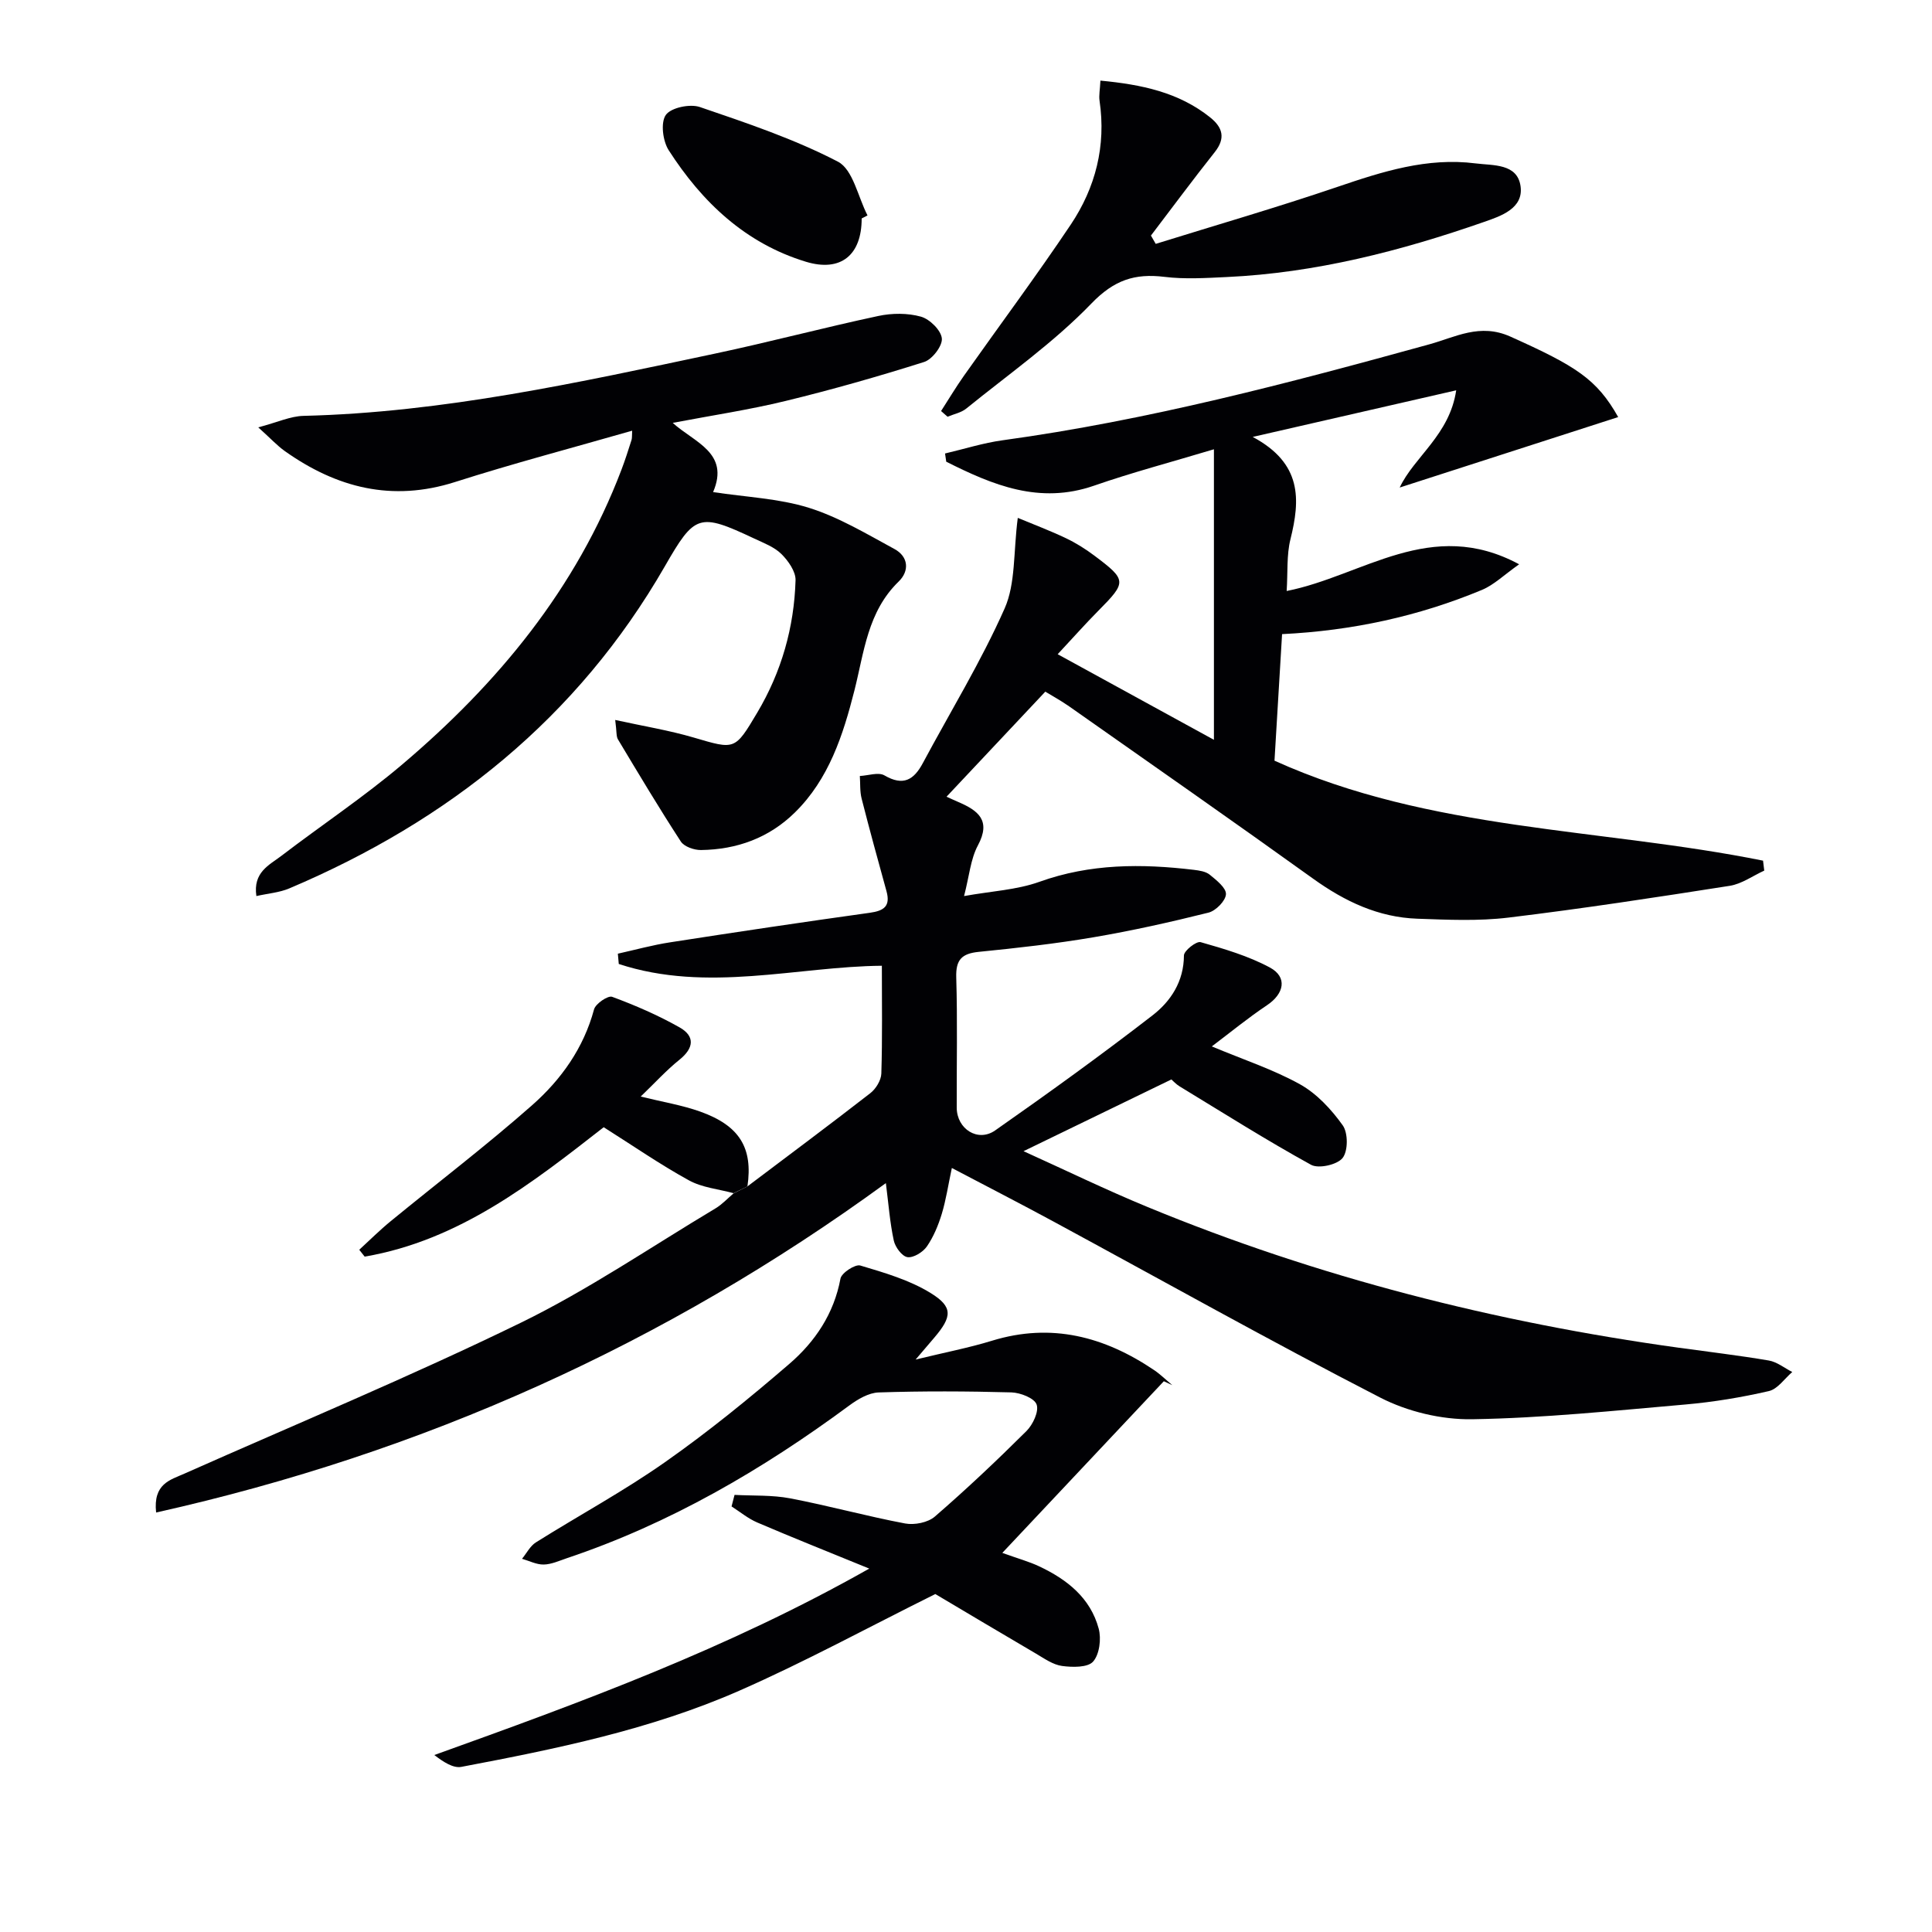 <svg enable-background="new 0 0 400 400" viewBox="0 0 400 400" xmlns="http://www.w3.org/2000/svg"><g fill="#010104"><path d="m154.75 245.63c8.5-6.41 17.04-12.77 25.44-19.3 1.15-.89 2.23-2.66 2.28-4.05.23-7.29.11-14.58.11-22.33-17.46.14-36.17 5.66-54.47-.37-.06-.71-.13-1.42-.19-2.13 3.6-.8 7.17-1.79 10.81-2.35 13.77-2.14 27.56-4.2 41.36-6.12 2.94-.41 4.3-1.37 3.45-4.46-1.76-6.38-3.52-12.77-5.15-19.18-.38-1.49-.26-3.12-.37-4.68 1.72-.08 3.85-.85 5.1-.12 3.89 2.27 6.09.93 7.95-2.56 5.7-10.65 12.05-21 16.93-32.01 2.29-5.17 1.79-11.59 2.72-18.75 3.29 1.37 6.67 2.64 9.91 4.18 2.09.99 4.1 2.25 5.95 3.64 6.75 5.07 6.72 5.45.79 11.44-2.65 2.67-5.14 5.49-8.39 8.97 11.27 6.17 21.68 11.88 32.35 17.72 0-20.2 0-39.73 0-60.15-8.84 2.66-16.93 4.79-24.81 7.53-11.31 3.93-20.98-.12-30.61-4.96-.08-.57-.16-1.13-.25-1.7 3.98-.93 7.92-2.19 11.95-2.74 30.02-4.12 59.21-11.83 88.35-19.87 5.36-1.48 10.44-4.42 16.73-1.6 13.66 6.13 17.91 8.82 22.34 16.67-15.04 4.85-30.06 9.69-45.24 14.59 3-6.37 10.34-10.89 11.7-20.13-14.04 3.22-27.12 6.21-42.13 9.65 10.27 5.49 9.85 13 7.81 21.2-.81 3.26-.53 6.8-.78 10.7 15.82-3.13 29.86-15.38 48.13-5.53-3.14 2.21-5.2 4.26-7.69 5.3-13.13 5.47-26.87 8.45-41.39 9.16-.53 8.82-1.05 17.54-1.57 26.2 32.29 14.61 67.53 13.92 101.15 20.7.08.69.16 1.37.25 2.06-2.38 1.08-4.66 2.76-7.15 3.15-15.25 2.39-30.51 4.73-45.83 6.58-6.2.75-12.57.45-18.84.23-8.06-.28-15-3.57-21.53-8.25-16.75-12.03-33.66-23.83-50.53-35.69-1.74-1.22-3.63-2.25-4.97-3.07-7.01 7.45-13.68 14.55-20.45 21.75.68.31 1.56.72 2.45 1.1 4.08 1.76 6.83 3.79 4.04 8.99-1.51 2.82-1.78 6.32-2.86 10.48 5.64-1.02 10.88-1.26 15.6-2.95 10.52-3.78 21.15-3.77 31.97-2.48 1.14.14 2.47.33 3.3 1.01 1.39 1.14 3.42 2.73 3.35 4.04-.07 1.37-2.1 3.43-3.61 3.81-7.89 1.97-15.85 3.75-23.86 5.11-7.84 1.33-15.77 2.22-23.69 3.01-3.52.35-4.79 1.61-4.68 5.28.27 8.99.07 17.99.1 26.99.02 4.4 4.37 7.21 7.96 4.7 11.01-7.71 21.92-15.58 32.55-23.8 3.8-2.93 6.51-7.03 6.53-12.42 0-.98 2.58-3.01 3.45-2.76 4.89 1.39 9.89 2.86 14.34 5.25 3.69 1.99 2.97 5.43-.59 7.81-3.91 2.61-7.56 5.61-11.43 8.53 6.57 2.75 12.74 4.77 18.29 7.86 3.47 1.94 6.48 5.2 8.82 8.48 1.12 1.58 1.12 5.31-.03 6.76-1.11 1.4-4.96 2.27-6.53 1.41-9.26-5.1-18.21-10.76-27.25-16.26-.7-.43-1.27-1.06-1.67-1.41-10.11 4.9-20.05 9.73-30.61 14.85 8.5 3.84 16.96 7.96 25.64 11.54 35.34 14.59 72.11 23.9 109.94 29.14 6.25.87 12.52 1.6 18.73 2.66 1.7.29 3.24 1.56 4.85 2.38-1.6 1.37-3.02 3.53-4.85 3.95-5.65 1.3-11.43 2.26-17.21 2.77-14.73 1.28-29.47 2.82-44.23 3.06-6.36.1-13.37-1.58-19.03-4.49-22.76-11.71-45.09-24.24-67.61-36.43-6.85-3.71-13.79-7.27-21.07-11.1-.75 3.5-1.2 6.58-2.09 9.52-.72 2.35-1.7 4.73-3.09 6.74-.82 1.17-2.77 2.38-4.01 2.2-1.13-.17-2.54-2.08-2.83-3.43-.8-3.69-1.08-7.49-1.64-11.9-45.62 33.29-95.82 55.85-151.09 68.2-.64-5.97 2.9-6.73 5.86-8.05 23.23-10.32 46.73-20.08 69.56-31.2 14-6.82 26.99-15.7 40.4-23.72 1.37-.82 2.5-2.06 3.74-3.11.97-.5 1.92-.97 2.87-1.44z"/><path d="m130.88 89.17c-12.53 3.6-24.69 6.8-36.65 10.62-13.05 4.17-24.54 1.21-35.28-6.41-1.56-1.11-2.88-2.56-5.48-4.9 3.95-1.04 6.66-2.32 9.39-2.38 28.91-.7 56.98-6.92 85.08-12.87 11.34-2.4 22.56-5.39 33.9-7.81 2.84-.61 6.08-.63 8.83.14 1.82.51 4.16 2.81 4.33 4.51.15 1.54-1.99 4.34-3.66 4.87-9.48 3-19.06 5.73-28.72 8.08-7.52 1.83-15.21 2.98-23.34 4.53 4.44 4.04 11.86 6.16 8.36 14.33 6.85 1.05 13.6 1.31 19.82 3.25 6.2 1.94 11.96 5.41 17.73 8.54 2.9 1.57 3.14 4.53.87 6.73-6.44 6.25-7.14 14.57-9.17 22.59-2.33 9.16-5.26 18.31-12.33 25.24-5.36 5.26-12 7.66-19.42 7.76-1.42.02-3.48-.69-4.18-1.76-4.52-6.94-8.76-14.05-13.02-21.15-.38-.63-.24-1.57-.57-4.02 5.93 1.3 11.18 2.15 16.25 3.64 8.56 2.51 8.5 2.68 13.15-5.14 5.03-8.46 7.65-17.66 7.94-27.43.05-1.81-1.51-4.02-2.93-5.43-1.48-1.46-3.65-2.27-5.6-3.19-11.48-5.4-12.32-5.07-18.55 5.77-18.06 31.37-44.77 52.69-77.75 66.66-2.03.86-4.35 1.03-6.8 1.58-.73-4.94 2.66-6.41 5.14-8.3 8.32-6.36 17.08-12.19 25.06-18.95 19.81-16.79 36.03-36.4 45.39-61.03.77-2.02 1.42-4.08 2.08-6.14.14-.47.07-.99.13-1.93z"/><path d="m240.96 285.97c-10.92 11.61-21.84 23.22-33.44 35.54 3.4 1.22 5.58 1.82 7.6 2.77 5.76 2.7 10.63 6.52 12.35 12.9.57 2.11.17 5.33-1.15 6.83-1.11 1.26-4.28 1.2-6.43.91-1.87-.25-3.65-1.52-5.36-2.53-7.31-4.28-14.59-8.63-20.88-12.36-13.92 6.91-27.02 14.06-40.65 20.04-18.32 8.04-37.9 12.03-57.47 15.74-1.7.32-3.7-.99-5.61-2.45 30.51-10.97 60.66-21.98 90.05-38.6-8.4-3.44-15.83-6.39-23.18-9.54-1.9-.81-3.56-2.2-5.33-3.33.21-.8.41-1.6.62-2.39 3.85.21 7.77 0 11.53.72 7.97 1.52 15.82 3.7 23.79 5.2 1.93.36 4.72-.19 6.15-1.43 6.54-5.66 12.84-11.61 18.97-17.71 1.33-1.33 2.61-4.05 2.1-5.49-.47-1.33-3.36-2.45-5.22-2.51-9.15-.25-18.32-.29-27.48.01-2.08.07-4.34 1.41-6.11 2.72-18.01 13.3-37.15 24.46-58.48 31.61-1.57.53-3.17 1.27-4.76 1.3-1.49.03-2.99-.76-4.49-1.19.95-1.15 1.68-2.65 2.88-3.4 8.87-5.57 18.12-10.57 26.67-16.57 8.96-6.28 17.49-13.23 25.79-20.38 5.33-4.59 9.24-10.38 10.59-17.66.22-1.18 3.04-3.02 4.1-2.71 5 1.49 10.2 3 14.59 5.71 4.67 2.88 4.4 4.91.75 9.21-.95 1.12-1.91 2.24-3.88 4.55 6.16-1.5 11.07-2.44 15.82-3.9 12.28-3.77 23.27-.86 33.55 6.08 1.35.91 2.52 2.08 3.77 3.12-.58-.26-1.17-.53-1.75-.81z"/><path d="m227.83 16.69c8.53.81 16.2 2.41 22.7 7.6 2.63 2.1 3.26 4.32.96 7.22-4.5 5.67-8.81 11.5-13.2 17.26.33.57.66 1.15.99 1.72 12.54-3.9 25.17-7.56 37.6-11.79 9.34-3.18 18.61-6.15 28.63-4.87 3.64.46 8.61-.01 9.3 4.69.68 4.64-4.09 6.22-7.53 7.42-17.28 6.03-34.93 10.57-53.33 11.42-4.29.2-8.64.48-12.87-.04-6.15-.75-10.43.66-15.11 5.51-7.79 8.08-17.15 14.65-25.93 21.77-1.05.85-2.56 1.13-3.86 1.68-.45-.39-.89-.79-1.34-1.18 1.57-2.44 3.06-4.93 4.73-7.3 7.37-10.44 15.01-20.69 22.12-31.3 5.13-7.67 7.34-16.3 5.96-25.64-.16-1.12.09-2.29.18-4.17z"/><path d="m154.75 245.63c-.95.47-1.91.94-2.86 1.41-3.11-.85-6.52-1.15-9.27-2.67-5.95-3.27-11.55-7.15-17.63-10.99-14.79 11.54-29.9 23.44-49.49 26.79-.37-.47-.75-.95-1.12-1.42 2.17-1.99 4.26-4.08 6.54-5.94 9.76-8 19.81-15.66 29.26-24 5.99-5.29 10.65-11.8 12.81-19.83.32-1.18 2.89-2.92 3.75-2.6 4.79 1.77 9.52 3.82 13.96 6.33 3.23 1.83 2.97 4.29-.03 6.7-2.7 2.17-5.06 4.77-8.02 7.62 4.54 1.12 8.55 1.77 12.31 3.11 8.19 2.92 10.95 7.54 9.79 15.49z"/><path d="m178.4 45.23c.01 7.57-4.31 11.16-11.55 8.96-12.52-3.81-21.5-12.34-28.4-23.08-1.23-1.91-1.71-5.73-.6-7.31 1.07-1.52 5-2.34 7.05-1.64 9.7 3.31 19.53 6.61 28.58 11.31 3.13 1.63 4.15 7.31 6.13 11.13-.4.22-.81.43-1.21.63z"/></g></svg>